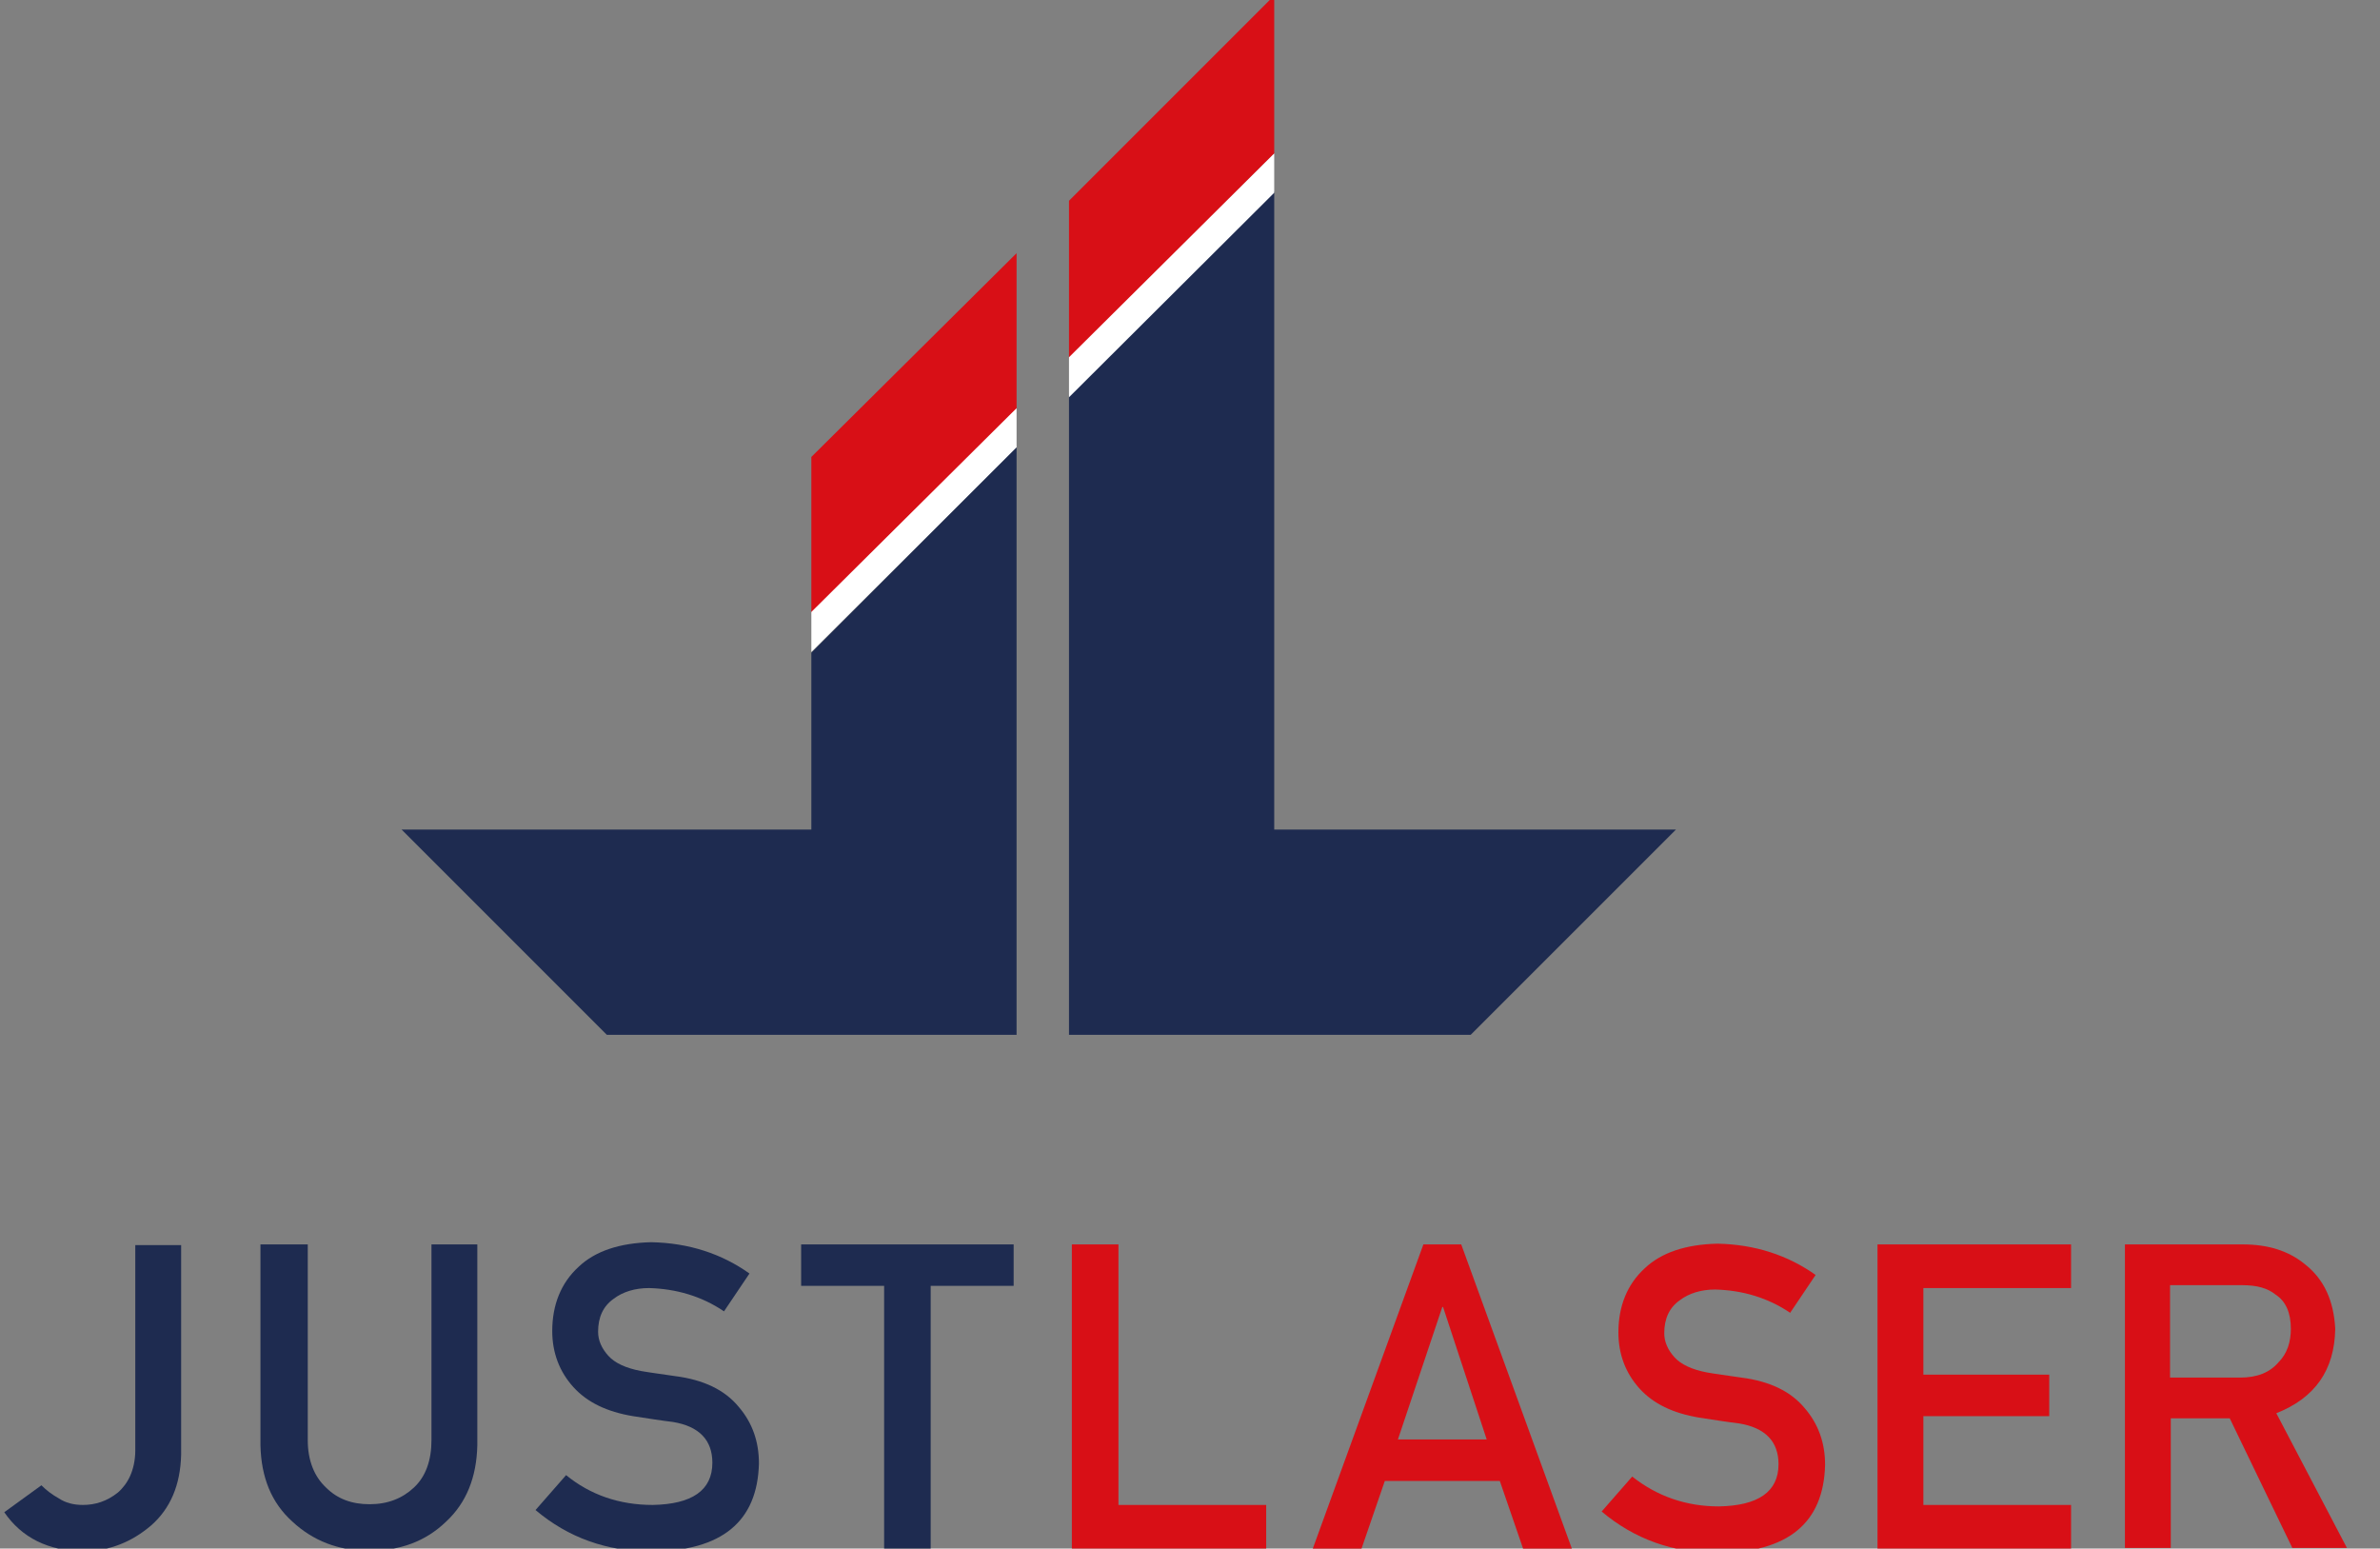 <svg xmlns="http://www.w3.org/2000/svg" width="83" height="54" viewBox="0 0 83 54" fill="none"><rect x="0" y="0" width="83" height="54" fill="#808080" stroke="none"/><g clip-path="url(#clip0_4439_13024)"><path d="M2.053 52.252C2.281 52.404 2.56 52.48 2.89 52.48C3.322 52.48 3.728 52.353 4.109 52.049C4.286 51.897 4.438 51.694 4.54 51.465C4.642 51.237 4.718 50.932 4.718 50.577V43.42H6.317V50.729C6.291 51.795 5.936 52.607 5.276 53.191C4.591 53.775 3.829 54.079 2.916 54.105C1.672 54.079 0.759 53.622 0.149 52.734L1.444 51.795C1.621 51.973 1.824 52.125 2.053 52.252Z" fill="#1E2B50"></path><path d="M9.134 43.395H10.733V50.221C10.733 50.932 10.961 51.49 11.367 51.871C11.773 52.277 12.281 52.455 12.89 52.455C13.524 52.455 14.032 52.252 14.438 51.871C14.844 51.49 15.047 50.932 15.047 50.221V43.395H16.646V50.399C16.621 51.516 16.265 52.404 15.555 53.064C14.844 53.749 13.956 54.079 12.864 54.079C11.799 54.079 10.91 53.724 10.2 53.064C9.464 52.404 9.108 51.516 9.083 50.399V43.395H9.134Z" fill="#1E2B50"></path><path d="M22.762 52.48C24.132 52.455 24.843 51.973 24.843 51.008C24.843 50.221 24.386 49.739 23.472 49.587C23.041 49.536 22.584 49.46 22.077 49.384C21.163 49.232 20.478 48.902 19.995 48.369C19.513 47.836 19.259 47.176 19.259 46.415C19.259 45.501 19.564 44.74 20.173 44.181C20.757 43.623 21.62 43.344 22.711 43.318C24.031 43.344 25.173 43.724 26.137 44.41L25.249 45.729C24.462 45.196 23.574 44.943 22.635 44.917C22.153 44.917 21.721 45.044 21.391 45.298C21.036 45.552 20.858 45.932 20.858 46.44C20.858 46.745 20.985 47.024 21.214 47.278C21.442 47.531 21.823 47.709 22.356 47.81C22.635 47.861 23.041 47.912 23.549 47.988C24.538 48.115 25.274 48.47 25.757 49.054C26.239 49.612 26.467 50.272 26.467 51.034C26.416 53.064 25.173 54.079 22.736 54.105C21.163 54.105 19.818 53.622 18.676 52.658L19.742 51.44C20.579 52.125 21.594 52.48 22.762 52.48Z" fill="#1E2B50"></path><path d="M27.939 43.395V44.841H30.833V54.003H32.457V44.841H35.35V43.395H27.939Z" fill="#1E2B50"></path><path d="M37.38 43.395V54.003H44.157V52.48H39.005V43.395H37.38Z" fill="#D80F16"></path><path d="M50.299 45.577H50.325L51.847 50.196H48.751L50.299 45.577ZM49.639 43.395L45.782 54.003H47.482L48.294 51.643H52.304L53.116 54.003H54.817L50.959 43.395H49.639Z" fill="#D80F16"></path><path d="M59.943 52.531C61.313 52.506 62.024 52.023 62.024 51.059C62.024 50.272 61.567 49.79 60.653 49.638C60.222 49.587 59.765 49.511 59.257 49.435C58.344 49.282 57.658 48.953 57.176 48.42C56.694 47.887 56.44 47.227 56.44 46.465C56.44 45.552 56.745 44.79 57.354 44.232C57.938 43.674 58.8 43.395 59.892 43.369C61.211 43.395 62.353 43.775 63.318 44.46L62.43 45.78C61.643 45.247 60.755 44.993 59.816 44.968C59.333 44.968 58.902 45.095 58.572 45.349C58.217 45.602 58.039 45.983 58.039 46.491C58.039 46.795 58.166 47.075 58.394 47.328C58.623 47.582 59.004 47.76 59.536 47.861C59.816 47.912 60.222 47.963 60.729 48.039C61.719 48.166 62.455 48.521 62.937 49.105C63.419 49.663 63.648 50.323 63.648 51.084C63.597 53.115 62.353 54.13 59.917 54.155C58.344 54.155 56.998 53.673 55.856 52.709L56.922 51.49C57.785 52.176 58.8 52.531 59.943 52.531Z" fill="#D80F16"></path><path d="M65.476 43.395V54.003H72.226V52.48H67.075V49.384H71.465V47.937H67.075V44.917H72.226V43.395H65.476Z" fill="#D80F16"></path><path d="M75.678 48.039H78.115C78.724 48.039 79.155 47.861 79.46 47.506C79.764 47.201 79.891 46.795 79.891 46.339C79.891 45.78 79.714 45.374 79.359 45.146C79.079 44.917 78.699 44.816 78.191 44.816H75.678V48.039ZM74.08 43.395H78.216C79.105 43.395 79.815 43.623 80.374 44.08C81.059 44.613 81.389 45.374 81.439 46.339C81.414 47.785 80.729 48.749 79.384 49.282L81.846 53.978H79.942L77.76 49.46H75.704V53.978H74.105V43.395H74.08Z" fill="#D80F16"></path><path d="M35.452 8.829L28.295 15.935V21.366L35.452 14.26V8.829Z" fill="#D80F16"></path><path d="M35.452 14.234L28.295 21.34V22.736L35.452 15.605V14.234Z" fill="white"></path><path d="M28.295 28.929H14.006L21.163 36.086H28.295H35.452V15.604L28.295 22.761V28.929Z" fill="#1E2B50"></path><path d="M44.437 28.929V6.671L37.28 13.803V36.086H51.289L58.446 28.929H44.437Z" fill="#1E2B50"></path><path d="M44.437 -0.156L37.28 7.001V12.508L44.437 5.352V-0.156Z" fill="#D80F16"></path><path d="M44.437 5.352L37.28 12.458V13.854L44.437 6.722V5.352Z" fill="white"></path></g><defs><clipPath id="clip0_4439_13024"><rect width="81.975" height="54" fill="white" transform="translate(0.067)"></rect></clipPath></defs></svg>